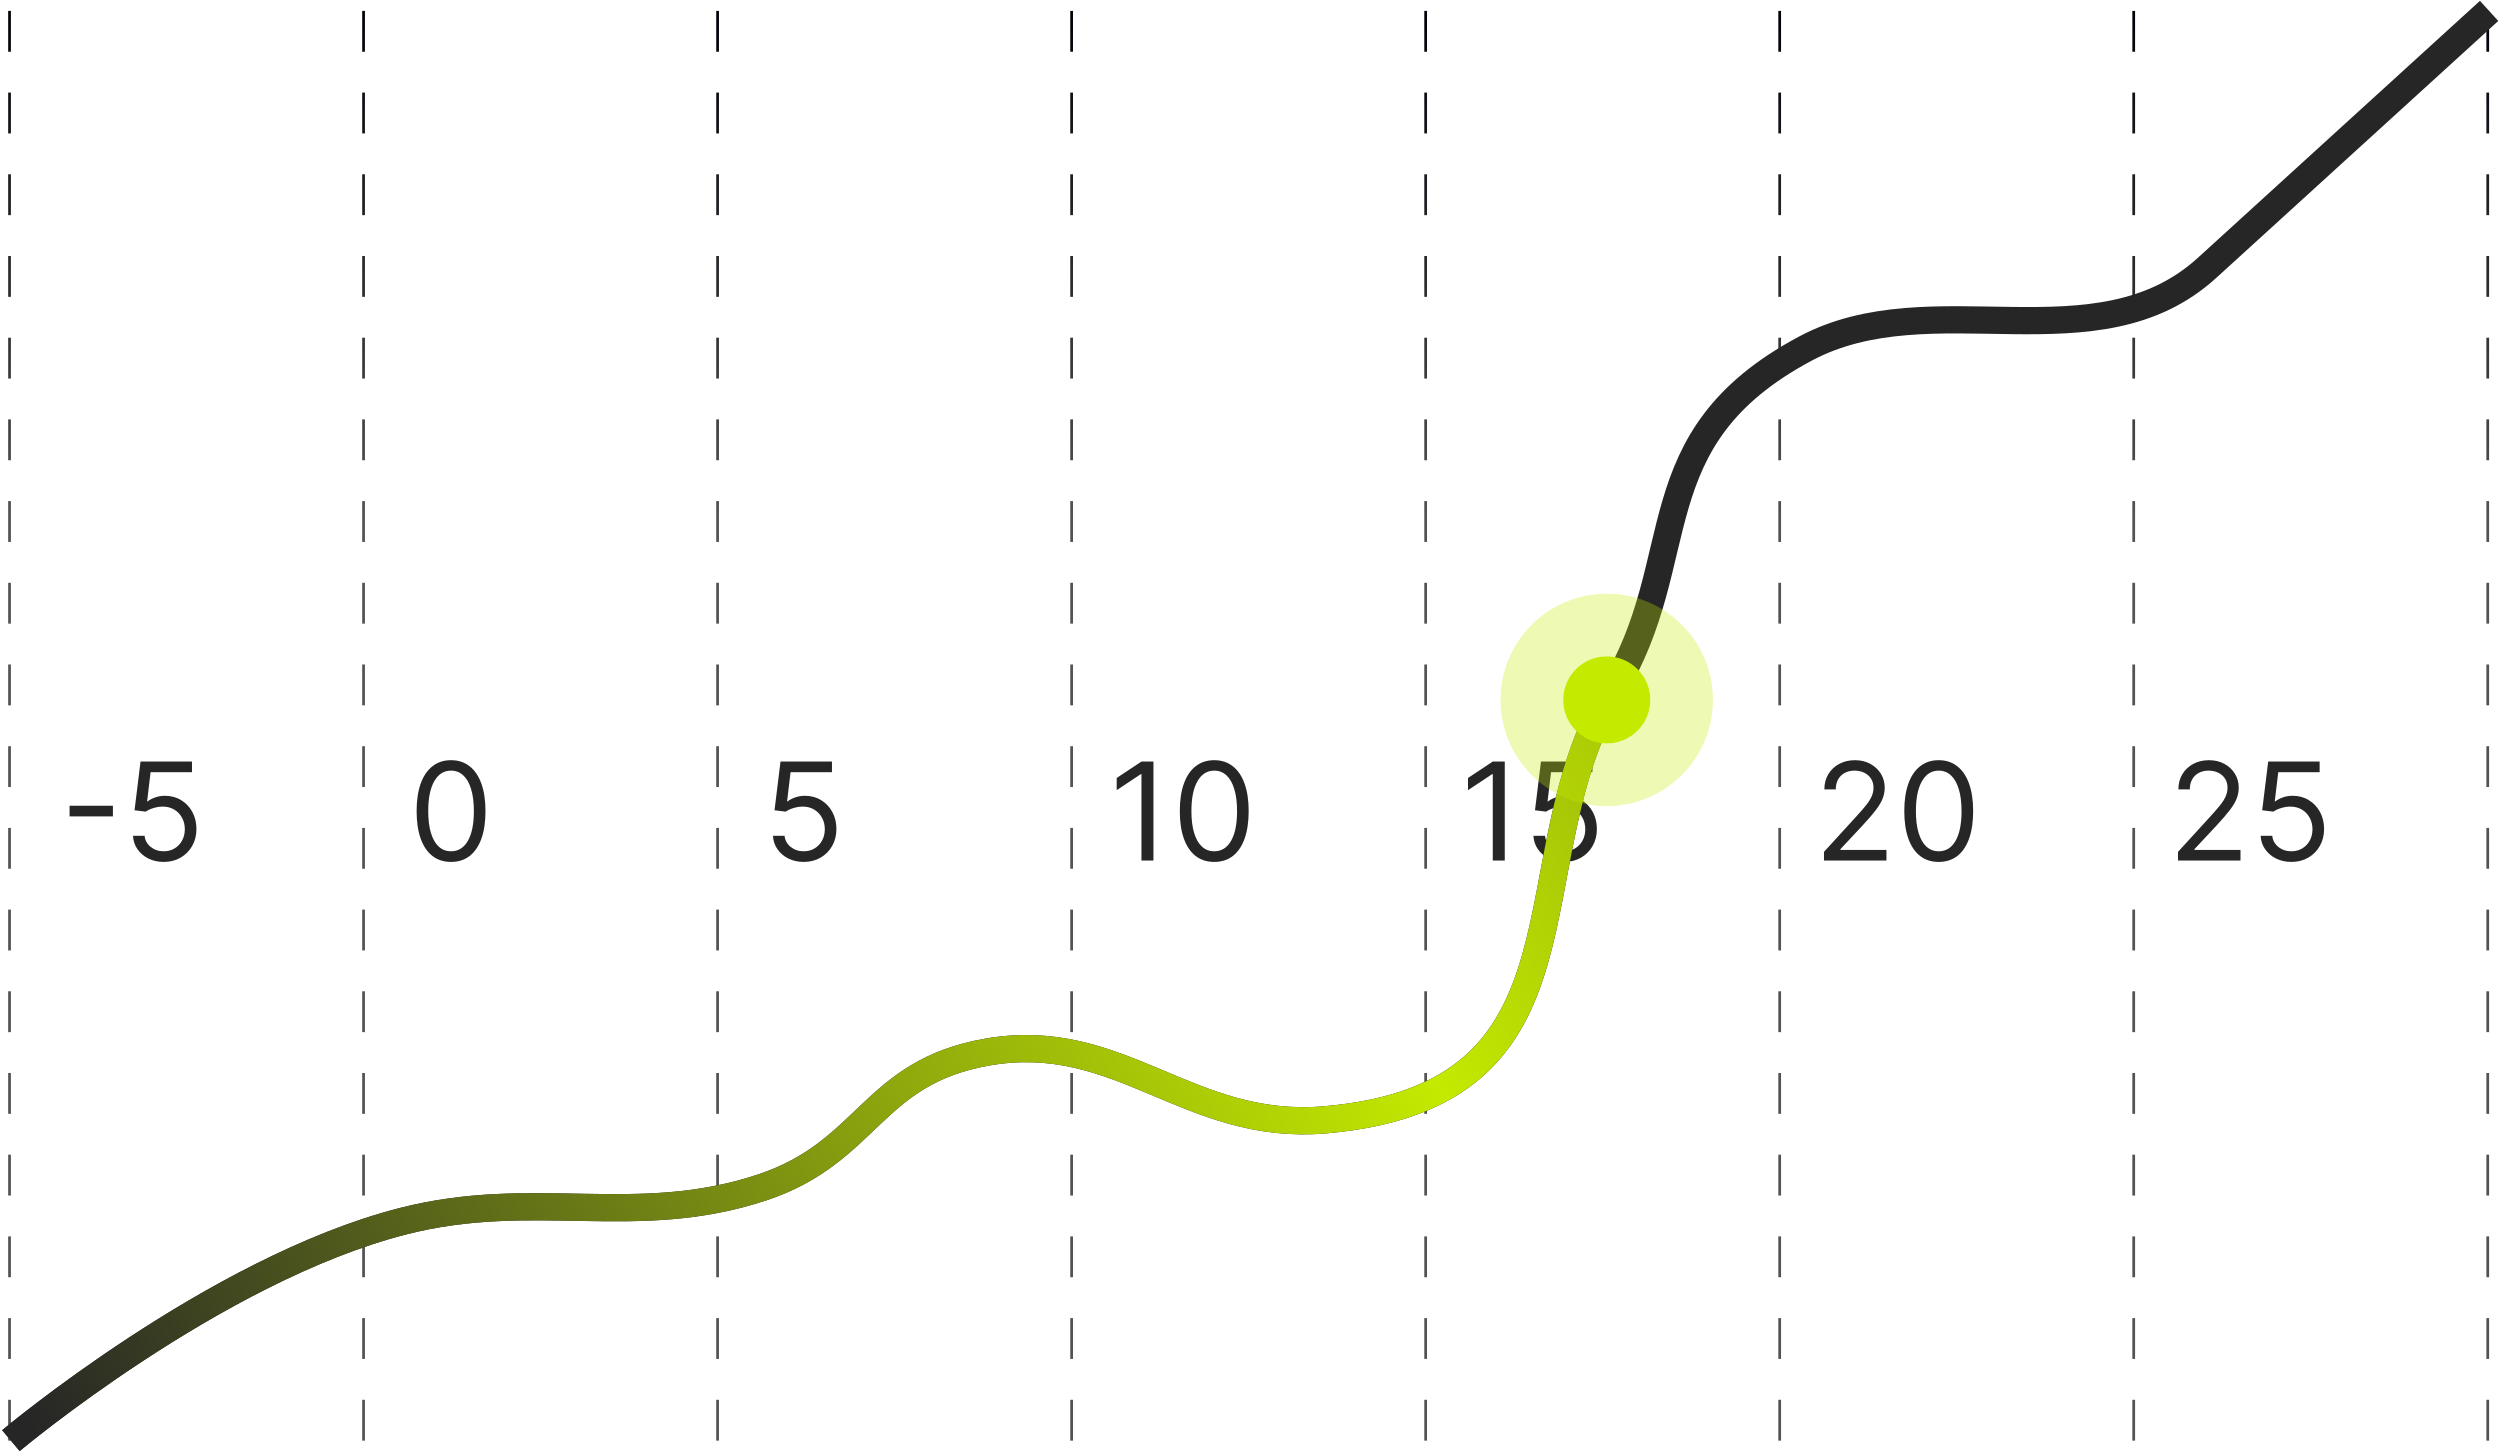 <svg width="918" height="533" viewBox="0 0 918 533" fill="none" xmlns="http://www.w3.org/2000/svg">
<line x1="3.5" y1="529" x2="3.5" y2="4" stroke="url(#paint0_linear_678_226)" stroke-dasharray="15 15"/>
<line x1="133.5" y1="529" x2="133.5" y2="4" stroke="url(#paint1_linear_678_226)" stroke-dasharray="15 15"/>
<line x1="263.5" y1="529" x2="263.5" y2="4" stroke="url(#paint2_linear_678_226)" stroke-dasharray="15 15"/>
<line x1="393.5" y1="529" x2="393.5" y2="4" stroke="url(#paint3_linear_678_226)" stroke-dasharray="15 15"/>
<line x1="523.5" y1="529" x2="523.5" y2="4" stroke="url(#paint4_linear_678_226)" stroke-dasharray="15 15"/>
<line x1="653.5" y1="529" x2="653.5" y2="4" stroke="url(#paint5_linear_678_226)" stroke-dasharray="15 15"/>
<line x1="783.5" y1="529" x2="783.5" y2="4" stroke="url(#paint6_linear_678_226)" stroke-dasharray="15 15"/>
<line x1="913.5" y1="529" x2="913.5" y2="4" stroke="url(#paint7_linear_678_226)" stroke-dasharray="15 15"/>
<path d="M295.128 316.497C293.045 316.497 291.168 316.083 289.499 315.254C287.83 314.426 286.493 313.289 285.487 311.845C284.48 310.401 283.93 308.756 283.835 306.909H288.097C288.262 308.554 289.008 309.916 290.334 310.993C291.671 312.058 293.269 312.591 295.128 312.591C296.619 312.591 297.945 312.242 299.105 311.543C300.277 310.845 301.194 309.886 301.857 308.667C302.532 307.436 302.869 306.045 302.869 304.494C302.869 302.908 302.52 301.494 301.822 300.251C301.135 298.996 300.188 298.008 298.981 297.286C297.773 296.563 296.394 296.196 294.844 296.185C293.731 296.173 292.589 296.344 291.417 296.7C290.245 297.043 289.28 297.487 288.523 298.031L284.403 297.534L286.605 279.636H305.497V283.543H290.298L289.02 294.267H289.233C289.979 293.675 290.914 293.184 292.038 292.793C293.163 292.403 294.335 292.207 295.554 292.207C297.779 292.207 299.762 292.74 301.502 293.805C303.254 294.859 304.627 296.303 305.621 298.138C306.628 299.973 307.131 302.068 307.131 304.423C307.131 306.743 306.61 308.815 305.568 310.638C304.538 312.449 303.118 313.881 301.307 314.935C299.496 315.976 297.436 316.497 295.128 316.497Z" fill="#262626"/>
<path d="M165.625 316.497C162.95 316.497 160.671 315.769 158.789 314.313C156.907 312.845 155.469 310.721 154.474 307.939C153.48 305.145 152.983 301.772 152.983 297.818C152.983 293.888 153.48 290.532 154.474 287.751C155.481 284.957 156.925 282.826 158.807 281.359C160.701 279.879 162.973 279.139 165.625 279.139C168.277 279.139 170.543 279.879 172.425 281.359C174.319 282.826 175.763 284.957 176.758 287.751C177.764 290.532 178.267 293.888 178.267 297.818C178.267 301.772 177.77 305.145 176.776 307.939C175.781 310.721 174.343 312.845 172.461 314.313C170.579 315.769 168.3 316.497 165.625 316.497ZM165.625 312.591C168.277 312.591 170.336 311.312 171.804 308.756C173.272 306.199 174.006 302.553 174.006 297.818C174.006 294.67 173.668 291.988 172.994 289.775C172.331 287.561 171.372 285.875 170.117 284.714C168.874 283.554 167.377 282.974 165.625 282.974C162.997 282.974 160.943 284.271 159.464 286.863C157.984 289.443 157.244 293.095 157.244 297.818C157.244 300.967 157.576 303.642 158.239 305.844C158.902 308.045 159.854 309.72 161.097 310.869C162.352 312.017 163.861 312.591 165.625 312.591Z" fill="#262626"/>
<path d="M41.46 295.865V299.771H25.551V295.865H41.46ZM60.126 316.497C58.043 316.497 56.166 316.083 54.497 315.254C52.828 314.426 51.491 313.289 50.485 311.845C49.478 310.401 48.928 308.756 48.833 306.909H53.095C53.26 308.554 54.006 309.916 55.332 310.993C56.669 312.058 58.267 312.591 60.126 312.591C61.617 312.591 62.943 312.242 64.103 311.543C65.275 310.845 66.192 309.886 66.855 308.667C67.53 307.436 67.867 306.045 67.867 304.494C67.867 302.908 67.518 301.494 66.82 300.251C66.133 298.996 65.186 298.008 63.979 297.286C62.772 296.563 61.392 296.196 59.842 296.185C58.729 296.173 57.587 296.344 56.415 296.7C55.243 297.043 54.278 297.487 53.521 298.031L49.401 297.534L51.603 279.636H70.495V283.543H55.296L54.018 294.267H54.231C54.977 293.675 55.912 293.184 57.036 292.793C58.161 292.403 59.333 292.207 60.552 292.207C62.777 292.207 64.76 292.74 66.5 293.805C68.252 294.859 69.625 296.303 70.62 298.138C71.626 299.973 72.129 302.068 72.129 304.423C72.129 306.743 71.608 308.815 70.566 310.638C69.536 312.449 68.116 313.881 66.305 314.935C64.494 315.976 62.434 316.497 60.126 316.497Z" fill="#262626"/>
<path d="M423.548 279.636V316H419.145V284.253H418.932L410.054 290.148V285.673L419.145 279.636H423.548ZM445.867 316.497C443.192 316.497 440.913 315.769 439.031 314.313C437.149 312.845 435.711 310.721 434.717 307.939C433.722 305.145 433.225 301.772 433.225 297.818C433.225 293.888 433.722 290.532 434.717 287.751C435.723 284.957 437.167 282.826 439.049 281.359C440.943 279.879 443.216 279.139 445.867 279.139C448.519 279.139 450.786 279.879 452.668 281.359C454.562 282.826 456.006 284.957 457 287.751C458.006 290.532 458.509 293.888 458.509 297.818C458.509 301.772 458.012 305.145 457.018 307.939C456.023 310.721 454.585 312.845 452.703 314.313C450.821 315.769 448.542 316.497 445.867 316.497ZM445.867 312.591C448.519 312.591 450.578 311.312 452.046 308.756C453.514 306.199 454.248 302.553 454.248 297.818C454.248 294.67 453.911 291.988 453.236 289.775C452.573 287.561 451.614 285.875 450.359 284.714C449.116 283.554 447.619 282.974 445.867 282.974C443.239 282.974 441.186 284.271 439.706 286.863C438.226 289.443 437.487 293.095 437.487 297.818C437.487 300.967 437.818 303.642 438.481 305.844C439.144 308.045 440.097 309.72 441.339 310.869C442.594 312.017 444.103 312.591 445.867 312.591Z" fill="#262626"/>
<path d="M552.548 279.636V316H548.145V284.253H547.932L539.054 290.148V285.673L548.145 279.636H552.548ZM574.37 316.497C572.287 316.497 570.411 316.083 568.741 315.254C567.072 314.426 565.735 313.289 564.729 311.845C563.723 310.401 563.172 308.756 563.077 306.909H567.339C567.504 308.554 568.25 309.916 569.576 310.993C570.914 312.058 572.512 312.591 574.37 312.591C575.862 312.591 577.187 312.242 578.347 311.543C579.519 310.845 580.437 309.886 581.099 308.667C581.774 307.436 582.112 306.045 582.112 304.494C582.112 302.908 581.762 301.494 581.064 300.251C580.377 298.996 579.43 298.008 578.223 297.286C577.016 296.563 575.637 296.196 574.086 296.185C572.973 296.173 571.831 296.344 570.659 296.7C569.487 297.043 568.522 297.487 567.765 298.031L563.646 297.534L565.847 279.636H584.739V283.543H569.54L568.262 294.267H568.475C569.221 293.675 570.156 293.184 571.281 292.793C572.405 292.403 573.577 292.207 574.796 292.207C577.022 292.207 579.004 292.74 580.744 293.805C582.496 294.859 583.869 296.303 584.864 298.138C585.87 299.973 586.373 302.068 586.373 304.423C586.373 306.743 585.852 308.815 584.81 310.638C583.781 312.449 582.36 313.881 580.549 314.935C578.738 315.976 576.678 316.497 574.37 316.497Z" fill="#262626"/>
<path d="M669.764 316V312.804L681.767 299.665C683.176 298.126 684.336 296.788 685.247 295.652C686.159 294.504 686.833 293.427 687.271 292.42C687.721 291.402 687.946 290.337 687.946 289.224C687.946 287.946 687.638 286.839 687.023 285.904C686.419 284.969 685.59 284.247 684.537 283.738C683.483 283.229 682.3 282.974 680.986 282.974C679.589 282.974 678.37 283.264 677.328 283.844C676.298 284.413 675.499 285.212 674.931 286.241C674.375 287.271 674.097 288.479 674.097 289.864H669.906C669.906 287.733 670.397 285.863 671.38 284.253C672.362 282.643 673.7 281.388 675.393 280.489C677.097 279.589 679.009 279.139 681.128 279.139C683.259 279.139 685.147 279.589 686.792 280.489C688.437 281.388 689.728 282.602 690.663 284.129C691.598 285.656 692.065 287.354 692.065 289.224C692.065 290.562 691.823 291.87 691.337 293.148C690.864 294.415 690.035 295.83 688.852 297.392C687.68 298.943 686.052 300.837 683.969 303.074L675.801 311.81V312.094H692.705V316H669.764ZM711.898 316.497C709.223 316.497 706.945 315.769 705.062 314.313C703.18 312.845 701.742 310.721 700.748 307.939C699.754 305.145 699.256 301.772 699.256 297.818C699.256 293.888 699.754 290.532 700.748 287.751C701.754 284.957 703.198 282.826 705.08 281.359C706.974 279.879 709.247 279.139 711.898 279.139C714.55 279.139 716.817 279.879 718.699 281.359C720.593 282.826 722.037 284.957 723.031 287.751C724.037 290.532 724.54 293.888 724.54 297.818C724.54 301.772 724.043 305.145 723.049 307.939C722.055 310.721 720.616 312.845 718.734 314.313C716.852 315.769 714.574 316.497 711.898 316.497ZM711.898 312.591C714.55 312.591 716.61 311.312 718.077 308.756C719.545 306.199 720.279 302.553 720.279 297.818C720.279 294.67 719.942 291.988 719.267 289.775C718.604 287.561 717.645 285.875 716.391 284.714C715.148 283.554 713.65 282.974 711.898 282.974C709.271 282.974 707.217 284.271 705.737 286.863C704.258 289.443 703.518 293.095 703.518 297.818C703.518 300.967 703.849 303.642 704.512 305.844C705.175 308.045 706.128 309.72 707.371 310.869C708.625 312.017 710.135 312.591 711.898 312.591Z" fill="#262626"/>
<path d="M799.764 316V312.804L811.767 299.665C813.176 298.126 814.336 296.788 815.247 295.652C816.159 294.504 816.833 293.427 817.271 292.42C817.721 291.402 817.946 290.337 817.946 289.224C817.946 287.946 817.638 286.839 817.023 285.904C816.419 284.969 815.59 284.247 814.537 283.738C813.483 283.229 812.3 282.974 810.986 282.974C809.589 282.974 808.37 283.264 807.328 283.844C806.298 284.413 805.499 285.212 804.931 286.241C804.375 287.271 804.097 288.479 804.097 289.864H799.906C799.906 287.733 800.397 285.863 801.38 284.253C802.362 282.643 803.7 281.388 805.393 280.489C807.097 279.589 809.009 279.139 811.128 279.139C813.259 279.139 815.147 279.589 816.792 280.489C818.437 281.388 819.728 282.602 820.663 284.129C821.598 285.656 822.065 287.354 822.065 289.224C822.065 290.562 821.823 291.87 821.337 293.148C820.864 294.415 820.035 295.83 818.852 297.392C817.68 298.943 816.052 300.837 813.969 303.074L805.801 311.81V312.094H822.705V316H799.764ZM841.401 316.497C839.318 316.497 837.442 316.083 835.773 315.254C834.104 314.426 832.766 313.289 831.76 311.845C830.754 310.401 830.203 308.756 830.109 306.909H834.37C834.536 308.554 835.281 309.916 836.607 310.993C837.945 312.058 839.543 312.591 841.401 312.591C842.893 312.591 844.219 312.242 845.379 311.543C846.55 310.845 847.468 309.886 848.131 308.667C848.805 307.436 849.143 306.045 849.143 304.494C849.143 302.908 848.794 301.494 848.095 300.251C847.409 298.996 846.462 298.008 845.254 297.286C844.047 296.563 842.668 296.196 841.117 296.185C840.004 296.173 838.862 296.344 837.69 296.7C836.518 297.043 835.554 297.487 834.796 298.031L830.677 297.534L832.879 279.636H851.771V283.543H836.572L835.293 294.267H835.506C836.252 293.675 837.187 293.184 838.312 292.793C839.436 292.403 840.608 292.207 841.827 292.207C844.053 292.207 846.036 292.74 847.776 293.805C849.527 294.859 850.901 296.303 851.895 298.138C852.901 299.973 853.404 302.068 853.404 304.423C853.404 306.743 852.883 308.815 851.842 310.638C850.812 312.449 849.391 313.881 847.58 314.935C845.769 315.976 843.71 316.497 841.401 316.497Z" fill="#262626"/>
<path d="M4 529C4 529 78.802 466.191 147.801 448.47C196.227 436.032 233.419 451.408 279.802 436.044C318.996 423.061 319.925 393.831 362.395 386.34C411.397 377.696 436.325 415.586 486.654 411.192C589.302 402.229 554.065 315.91 592.108 253.477C621.673 204.956 600.796 161.207 662.902 128.021C709.429 103.16 769.927 135.252 810.39 98.39C850.852 61.529 873.538 40.862 914 4" stroke="#262626" stroke-width="10"/>
<path d="M4 529C4 529 78.802 466.191 147.801 448.47C196.227 436.032 233.419 451.408 279.802 436.044C318.996 423.061 319.924 393.831 362.395 386.34C411.397 377.696 436.325 415.586 486.654 411.192C589.302 402.229 554.065 315.91 592.108 253.477" stroke="url(#paint8_linear_678_226)" stroke-width="10"/>
<circle cx="590" cy="257" r="16" fill="#C4EA00"/>
<circle cx="590" cy="257" r="27.5" stroke="#C4EA00" stroke-opacity="0.3" stroke-width="23"/>
<defs>
<linearGradient id="paint0_linear_678_226" x1="4.5" y1="4" x2="4.5" y2="529" gradientUnits="userSpaceOnUse">
<stop stop-color="#000008"/>
<stop offset="0.355" stop-color="#525252"/>
</linearGradient>
<linearGradient id="paint1_linear_678_226" x1="134.5" y1="4" x2="134.5" y2="529" gradientUnits="userSpaceOnUse">
<stop stop-color="#000008"/>
<stop offset="0.355" stop-color="#525252"/>
</linearGradient>
<linearGradient id="paint2_linear_678_226" x1="264.5" y1="4" x2="264.5" y2="529" gradientUnits="userSpaceOnUse">
<stop stop-color="#000008"/>
<stop offset="0.355" stop-color="#525252"/>
</linearGradient>
<linearGradient id="paint3_linear_678_226" x1="394.5" y1="4" x2="394.5" y2="529" gradientUnits="userSpaceOnUse">
<stop stop-color="#000008"/>
<stop offset="0.355" stop-color="#525252"/>
</linearGradient>
<linearGradient id="paint4_linear_678_226" x1="524.5" y1="4" x2="524.5" y2="529" gradientUnits="userSpaceOnUse">
<stop stop-color="#000008"/>
<stop offset="0.355" stop-color="#525252"/>
</linearGradient>
<linearGradient id="paint5_linear_678_226" x1="654.5" y1="4" x2="654.5" y2="529" gradientUnits="userSpaceOnUse">
<stop stop-color="#000008"/>
<stop offset="0.355" stop-color="#525252"/>
</linearGradient>
<linearGradient id="paint6_linear_678_226" x1="784.5" y1="4" x2="784.5" y2="529" gradientUnits="userSpaceOnUse">
<stop stop-color="#000008"/>
<stop offset="0.355" stop-color="#525252"/>
</linearGradient>
<linearGradient id="paint7_linear_678_226" x1="914.5" y1="4" x2="914.5" y2="529" gradientUnits="userSpaceOnUse">
<stop stop-color="#000008"/>
<stop offset="0.355" stop-color="#525252"/>
</linearGradient>
<linearGradient id="paint8_linear_678_226" x1="914" y1="4" x2="11" y2="523.5" gradientUnits="userSpaceOnUse">
<stop stop-color="#262626"/>
<stop offset="0.51" stop-color="#C4EA00"/>
<stop offset="1" stop-color="#262626"/>
</linearGradient>
</defs>
</svg>
